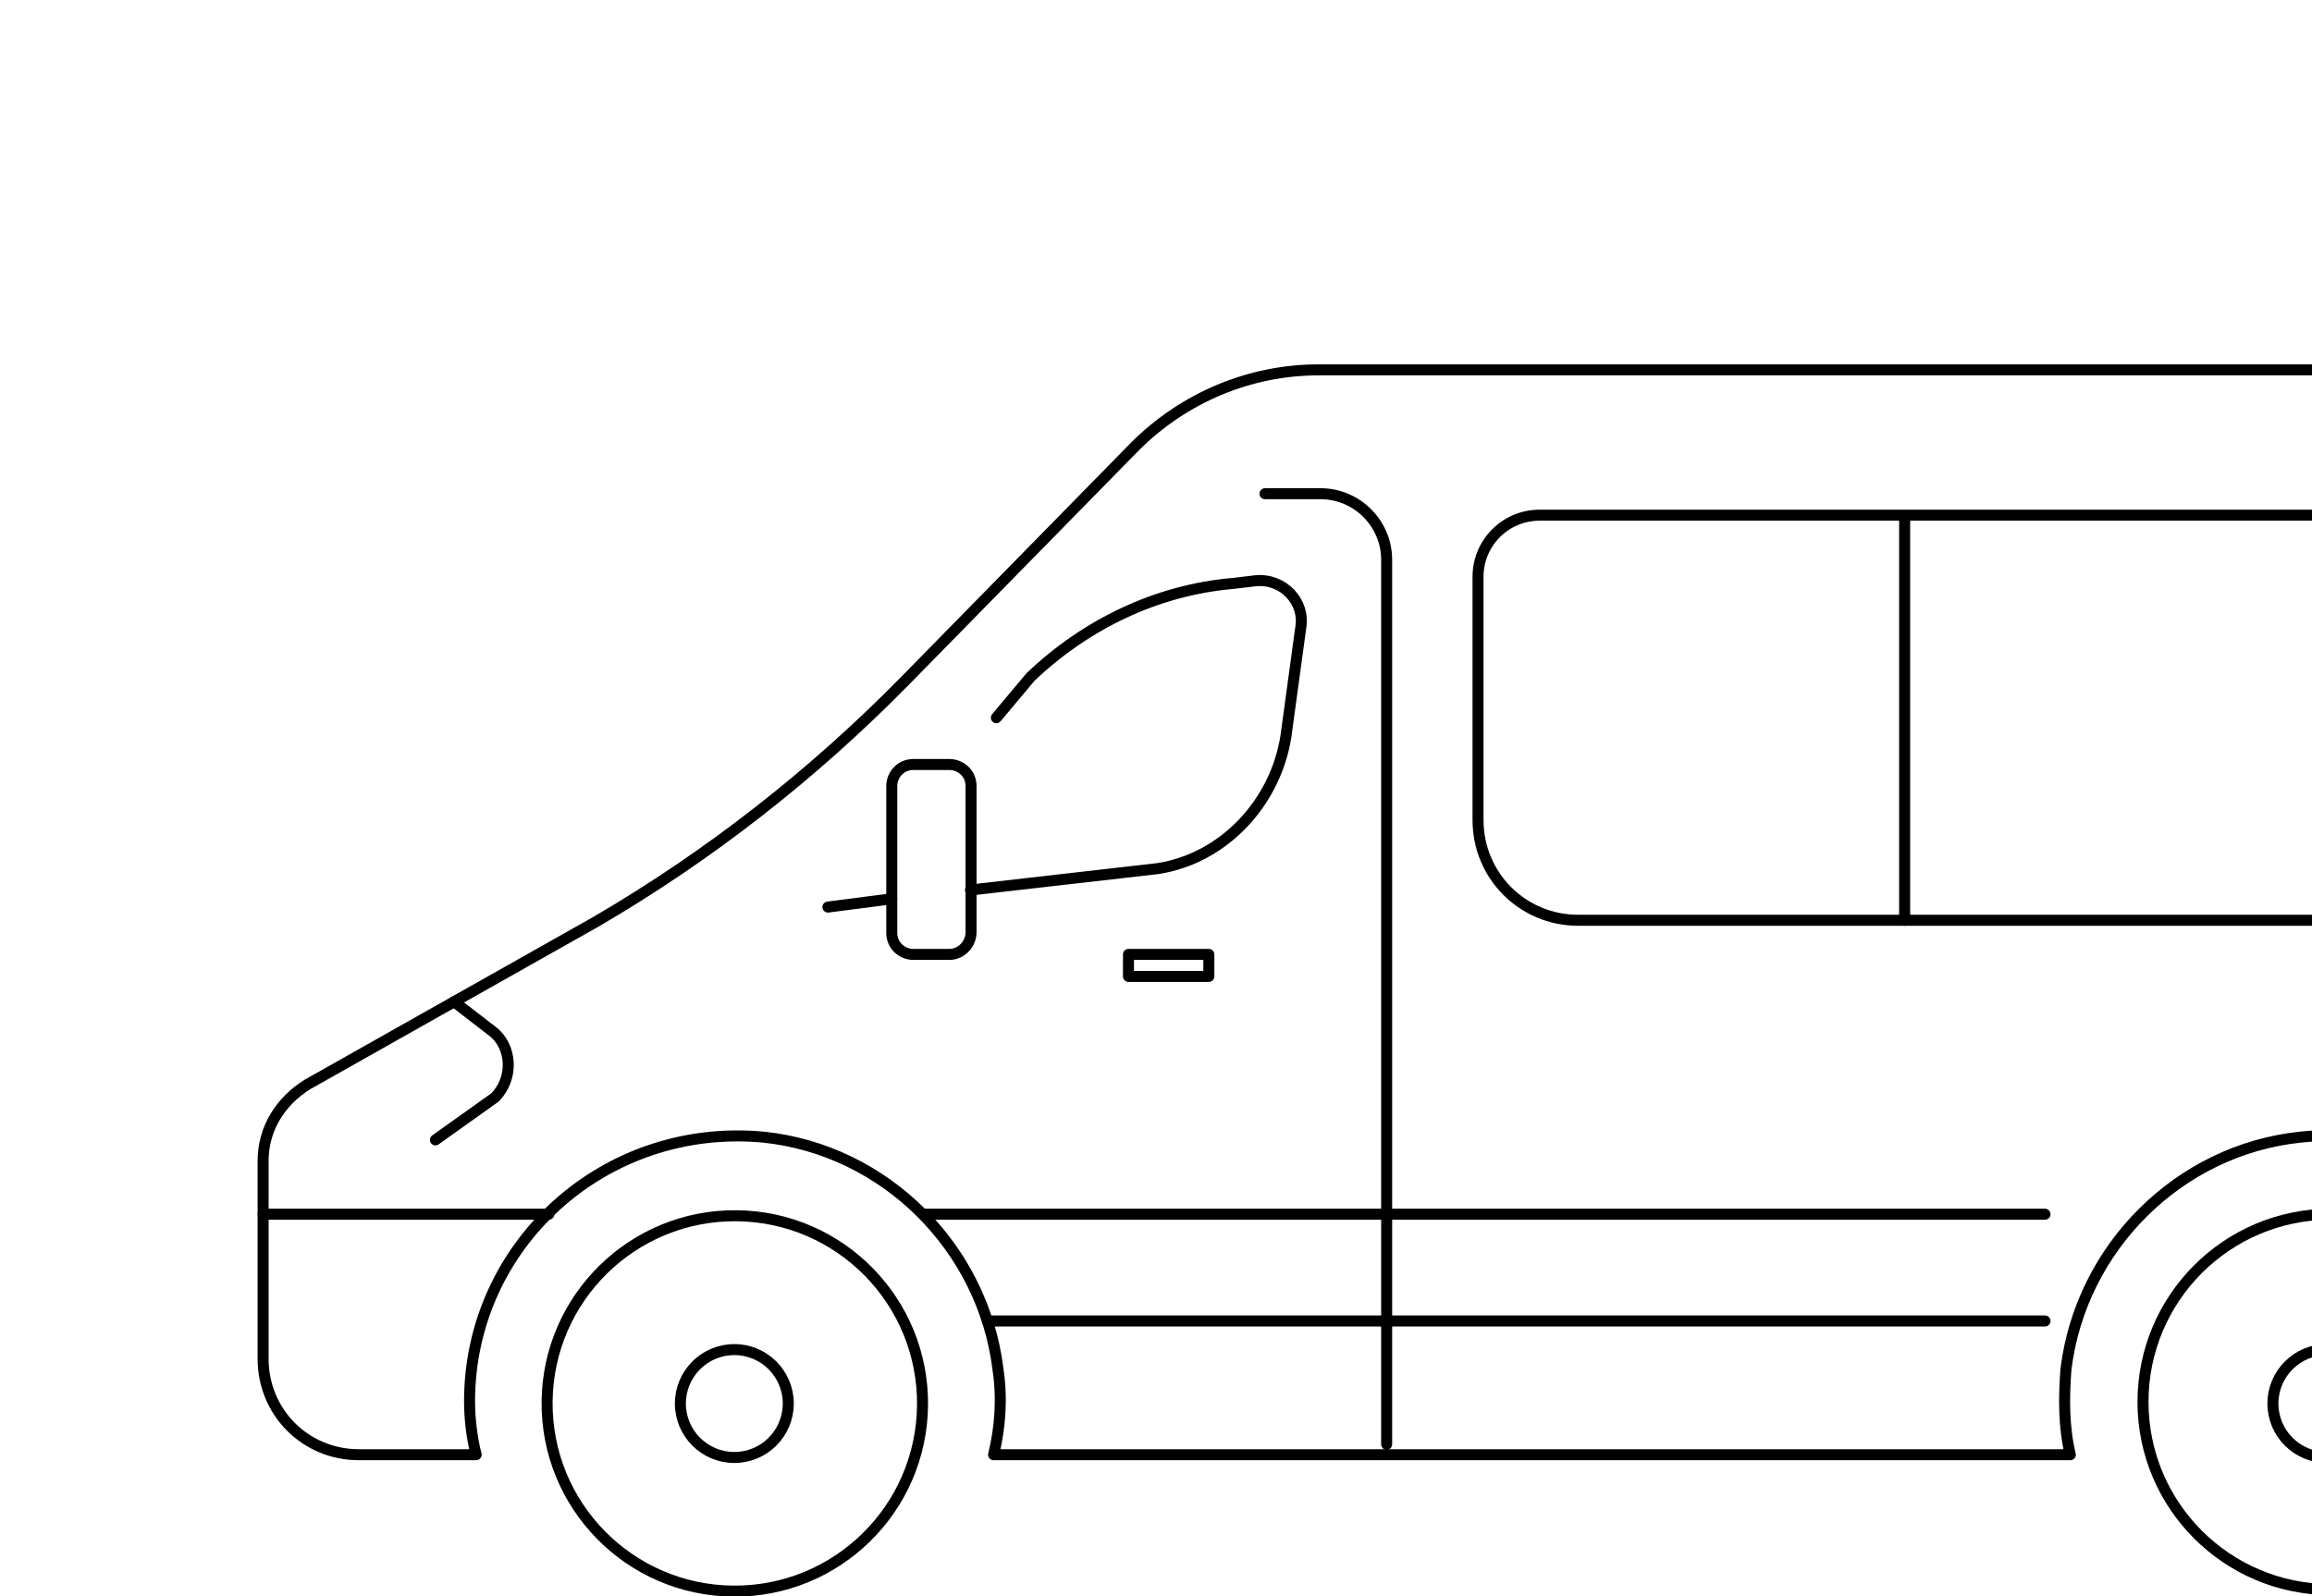 <?xml version="1.0" encoding="utf-8"?>
<svg version="1.1" xmlns="http://www.w3.org/2000/svg" xmlns:xlink="http://www.w3.org/1999/xlink" x="0px" y="0px"
	 viewBox="0 0 420 290" style="enable-background:new 0 0 420 290;" xml:space="preserve">
<rect x="205" y="173.4" fill="none" stroke="#000" stroke-linecap="round" stroke-linejoin="round" stroke-width="2px" width="14.6" height="4"/>
<g>
		<ellipse transform="matrix(1.015898e-02 -1 1 1.015898e-02 -122.868 385.791)" class="uk-text-primary" fill="none" stroke="#000" stroke-linecap="round" stroke-linejoin="round" stroke-width="2px" cx="133.4" cy="255" rx="34.1" ry="34.1"/>
	<path fill="none" stroke="#000" stroke-linecap="round" stroke-linejoin="round" stroke-width="2px" d="M527.2,264.4V131.9c0-17.8-2.3-35.6-7.4-52.7l0,0c-1.9-7.4-8.5-12-15.9-12H239.5c-12.4,0-24.4,5-33.3,13.9
		l-41.8,42.6c-16.7,17-35.6,31.8-56.2,43.8L55.9,197c-5,3.1-8.1,8.1-8.1,13.9v36c0,9.7,7.7,17.4,17.4,17.4h21.3
		c-0.8-3.1-1.2-6.6-1.2-9.7c0-28.3,24.4-50.7,53.4-48c22.1,2.3,39.9,20.1,42.6,42.2c0.8,5.4,0.4,10.5-0.8,15.5h195.6
		c-1.2-5-1.2-10.1-0.8-15.5c2.7-22.1,20.5-39.9,42.6-42.2c29-3.1,53.4,19.8,53.4,48c0,3.5-0.4,6.6-1.2,9.7H527.2z"/>
	<circle class="uk-text-primary" fill="none" stroke="#000" stroke-linecap="round" stroke-linejoin="round" stroke-width="2px" cx="423.4" cy="254.7" r="34.1"/>
	<path class="uk-text-primary" fill="none" stroke="#000" stroke-linecap="round" stroke-linejoin="round" stroke-width="2px"  d="M493.5,167.2H286.7c-10.1,0-18.2-8.1-18.2-18.2v-44.2c0-6.2,5-11.2,11.2-11.2H490c7,0,12.8,5.4,13.6,12.4
		l3.9,46.5C507.9,160.2,501.7,167.2,493.5,167.2z"/>
	<line class="uk-text-primary" fill="none" stroke="#000" stroke-linecap="round" stroke-linejoin="round" stroke-width="2px" x1="431.9" y1="94" x2="431.9" y2="167.2"/>
	<line class="uk-text-primary" fill="none" stroke="#000" stroke-linecap="round" stroke-linejoin="round" stroke-width="2px" x1="346" y1="94" x2="346" y2="167.2"/>
	<path fill="none" stroke="#000" stroke-linecap="round" stroke-linejoin="round" stroke-width="2px" d="M251.9,262.4V101.7c0-6.6-5.4-12-12-12h-10.1"/>
	<line fill="none" stroke="#000" stroke-linecap="round" stroke-linejoin="round" stroke-width="2px" x1="527.2" y1="220.6" x2="457.5" y2="220.6"/>
	<line fill="none" stroke="#000" stroke-linecap="round" stroke-linejoin="round" stroke-width="2px" x1="527.2" y1="240" x2="469.1" y2="240"/>
	<line fill="none" stroke="#000" stroke-linecap="round" stroke-linejoin="round" stroke-width="2px" x1="371.5" y1="220.6" x2="167.8" y2="220.6"/>
	<line fill="none" stroke="#000" stroke-linecap="round" stroke-linejoin="round" stroke-width="2px" x1="99.7" y1="220.6" x2="47.8" y2="220.6"/>
	<line fill="none" stroke="#000" stroke-linecap="round" stroke-linejoin="round" stroke-width="2px" x1="371.5" y1="240" x2="179.4" y2="240"/>
	<polyline fill="none" stroke="#000" stroke-linecap="round" stroke-linejoin="round" stroke-width="2px" points="512.1,220.6 512.1,180.3 527.2,180.3 	"/>
	<path class="uk-text-primary" fill="none" stroke="#000" stroke-linecap="round" stroke-linejoin="round" stroke-width="2px"  d="M172.5,173.4h-6.6c-1.9,0-3.9-1.5-3.9-3.9v-26.7c0-1.9,1.5-3.9,3.9-3.9h6.6c1.9,0,3.9,1.5,3.9,3.9v26.7
		C176.3,171.8,174.4,173.4,172.5,173.4z"/>
	<path class="uk-text-primary" fill="none" stroke="#000" stroke-linecap="round" stroke-linejoin="round" stroke-width="2px"  d="M176.3,161.7l10.5-1.2l23.6-2.7c12-1.9,21.3-12,23.2-24l2.7-19.8c0.8-4.6-3.1-8.9-8.1-8.5L224,106
		c-13.9,1.2-26.7,7.4-36.8,17l-6.2,7.4"/>
	<line fill="none" stroke="#000" stroke-linecap="round" stroke-linejoin="round" stroke-width="2px" x1="150.4" y1="164.8" x2="162" y2="163.3"/>
	<path fill="none" stroke="#000" stroke-linecap="round" stroke-linejoin="round" stroke-width="2px" d="M79.1,207.1l10.8-7.7c3.5-3.5,3.1-9.3-0.4-12l-7-5.4"/>
</g>
<circle class="uk-text-primary" fill="none" stroke="#000" stroke-linecap="round" stroke-linejoin="round" stroke-width="2px"  cx="133.4" cy="255" r="9.8"/>s
<circle class="uk-text-primary" fill="none" stroke="#000" stroke-linecap="round" stroke-linejoin="round" stroke-width="2px" cx="422.7" cy="255" r="9.8"/>
</svg>
